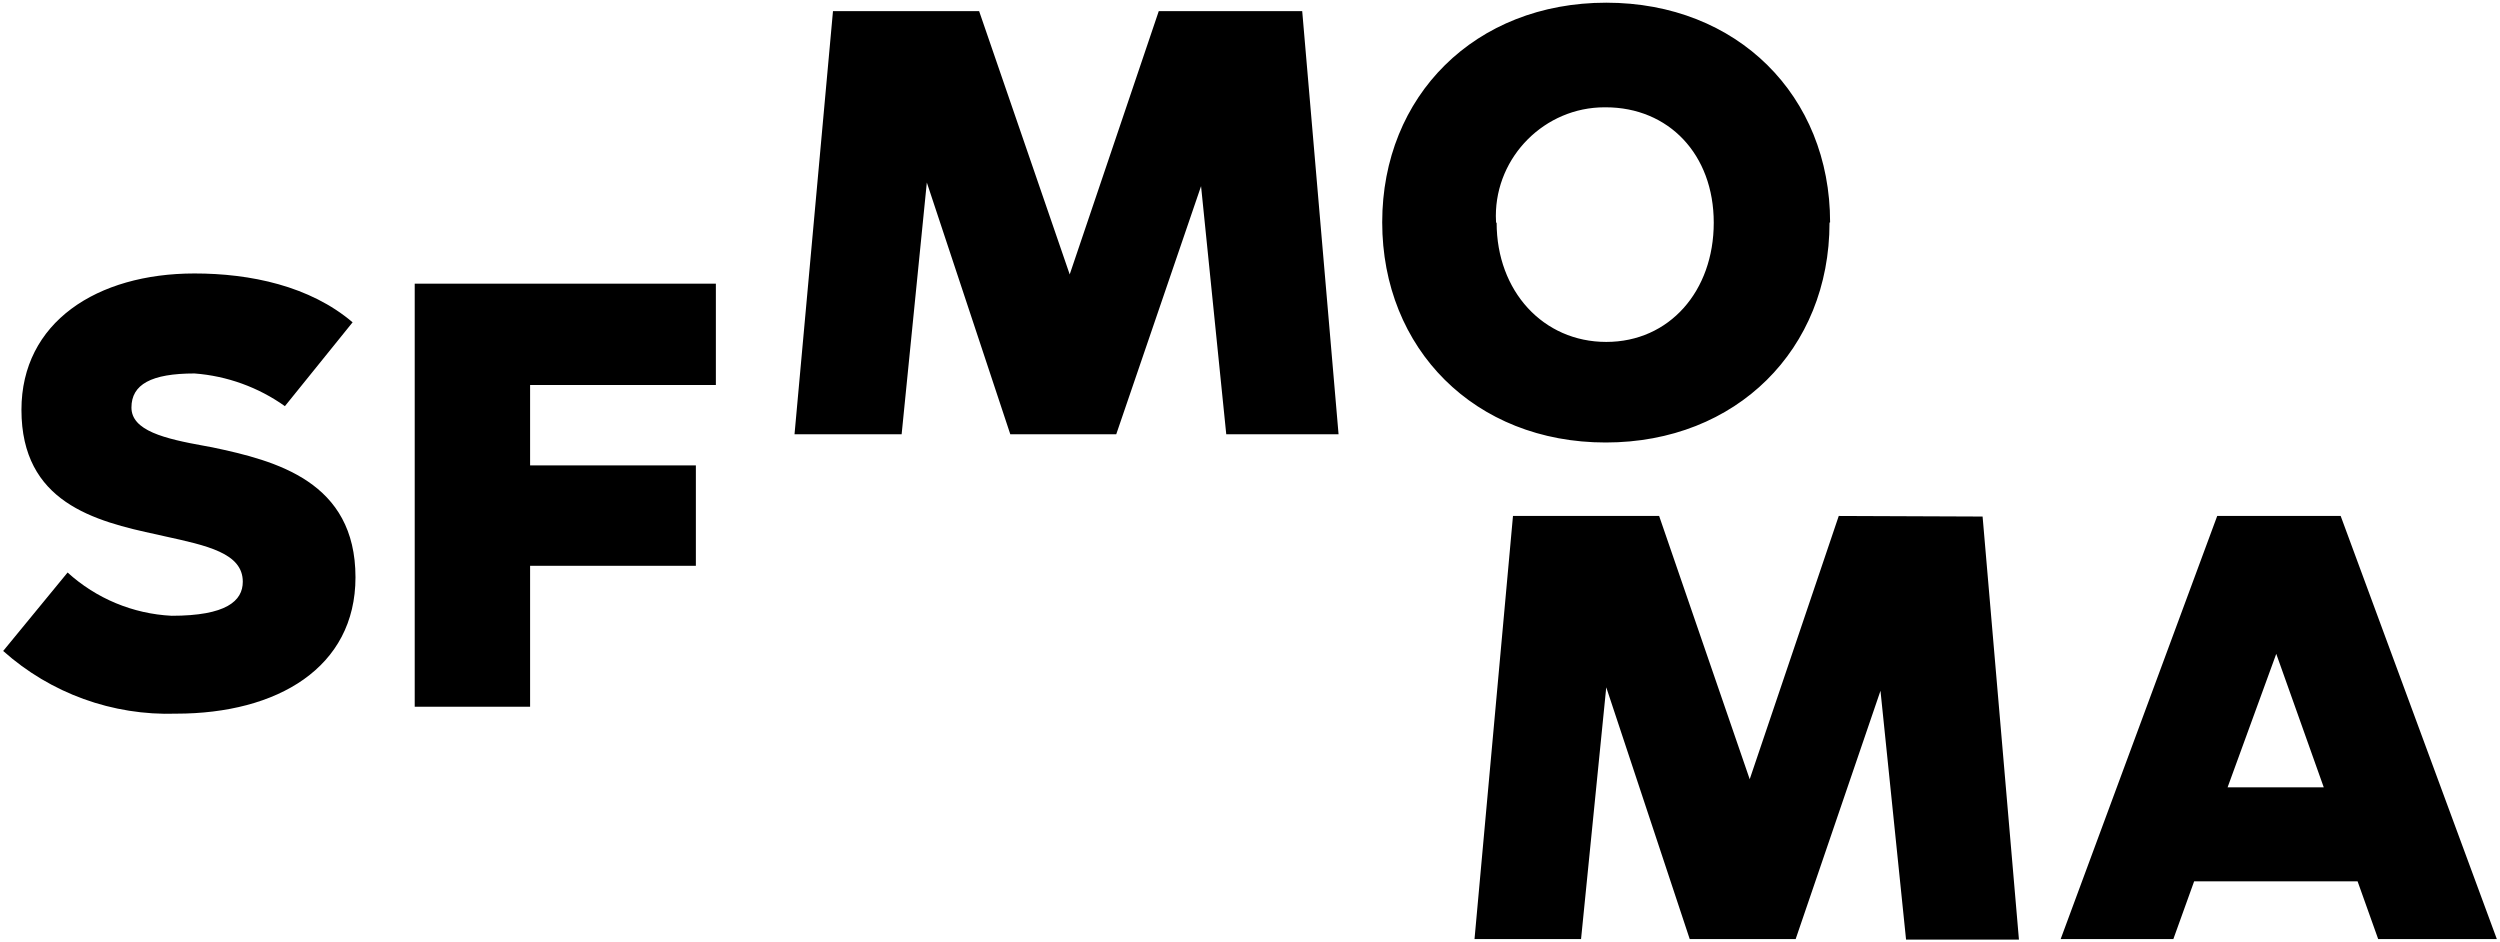 <svg clip-rule="evenodd" fill-rule="evenodd" stroke-linejoin="round" stroke-miterlimit="2" viewBox="0 0 130 49" xmlns="http://www.w3.org/2000/svg"><path d="m115.295 26.83-8.14 22h5.86l1.08-3h8.5l1.07 3h6.17l-8.12-22zm3.07 7.17 2.47 6.94h-5zm-22.75-7.17-4.63 13.69-4.71-13.69h-7.6l-2 22h5.54l1.31-13.09 4.34 13.09h5.51l4.41-12.91 1.33 12.94h5.87l-1.89-22zm-17.79-15.25c0 3.56 2.42 6.2 5.7 6.2s5.59-2.64 5.59-6.2-2.35-6-5.62-6h-.061c-3.099 0-5.65 2.55-5.65 5.65 0 .117.004.233.011.35m17.34 0c0 6.58-4.83 11.43-11.64 11.43s-11.62-4.87-11.62-11.45 4.83-11.42 11.65-11.42 11.64 4.84 11.64 11.42m-32.71-1.88-4.41 12.9h-5.51l-4.34-13.09-1.31 13.09h-5.57l2-22h7.6l4.71 13.69 4.63-13.69h7.46l1.89 22h-5.84zm-34.89 14.52h8.62v5.22h-8.62v7.33h-6v-22h15.66v5.27h-9.66zm-12.75-3.08c-1.382-.984-3.008-1.572-4.7-1.7-2.25 0-3.28.57-3.28 1.77s1.7 1.62 3.82 2l.38.07c3.33.7 7.45 1.78 7.45 6.76 0 4.7-4.07 7.09-9.32 7.09-3.307.112-6.532-1.056-9-3.26l3.35-4.08c1.488 1.354 3.401 2.15 5.41 2.25 2.84 0 3.7-.77 3.7-1.77 0-1.49-1.86-1.88-4.09-2.37l-.35-.08c-3.28-.7-7.07-1.68-7.07-6.49 0-4.55 3.92-7.09 9-7.09 2.91 0 6 .65 8.22 2.54z"/></svg>
